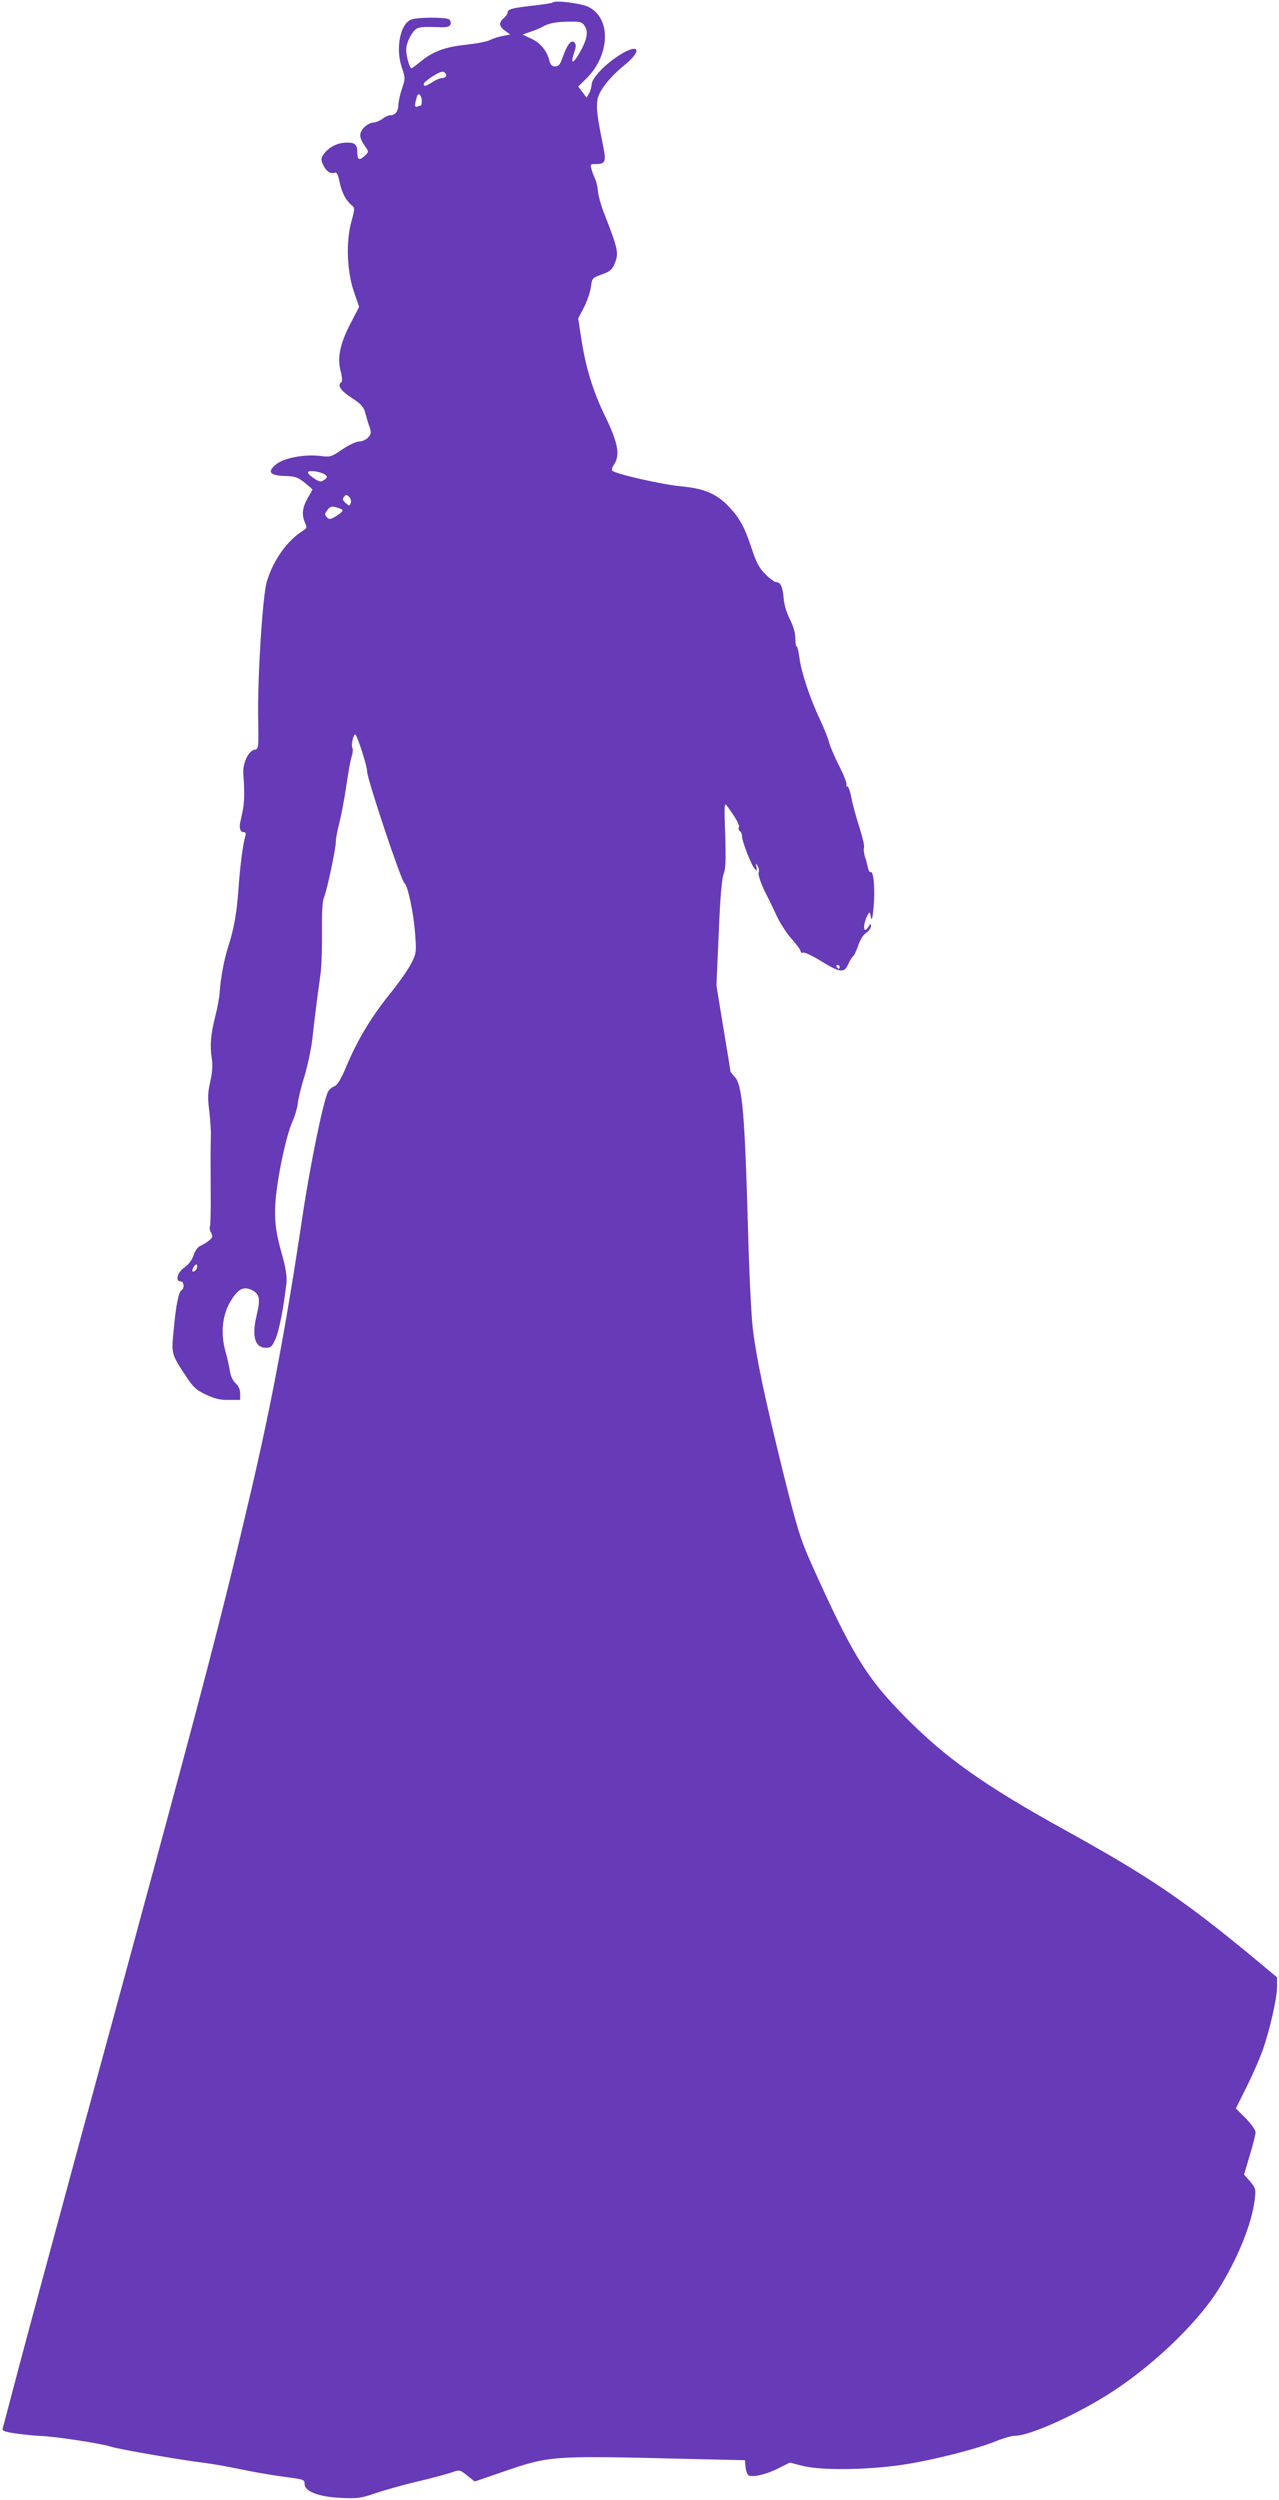 <?xml version="1.0" standalone="no"?>
<!DOCTYPE svg PUBLIC "-//W3C//DTD SVG 20010904//EN"
 "http://www.w3.org/TR/2001/REC-SVG-20010904/DTD/svg10.dtd">
<svg version="1.0" xmlns="http://www.w3.org/2000/svg"
 width="655pt" height="1280pt" viewBox="0 0 655 1280"
 preserveAspectRatio="xMidYMid meet">
<g transform="translate(0,1280) scale(0.1,-0.1)"
fill="#673ab7" stroke="none">
<path d="M2830 12787 c-3 -3 -48 -10 -102 -16 -107 -12 -128 -18 -128 -35 0
-6 -9 -19 -20 -29 -27 -23 -25 -42 7 -65 l26 -19 -39 -7 c-21 -4 -50 -14 -65
-21 -14 -8 -69 -18 -122 -24 -107 -11 -169 -34 -233 -86 -23 -19 -45 -35 -47
-35 -9 0 -27 63 -27 97 0 18 11 51 25 73 27 43 32 44 143 41 40 -2 54 2 59 14
3 10 0 21 -8 26 -19 12 -161 11 -193 -1 -56 -21 -81 -146 -49 -243 19 -56 19
-58 2 -110 -10 -28 -18 -66 -19 -82 0 -34 -15 -55 -41 -55 -9 0 -27 -8 -40
-18 -13 -10 -35 -19 -49 -20 -14 0 -35 -13 -48 -27 -25 -29 -23 -51 9 -96 18
-26 18 -27 -5 -48 -25 -24 -36 -19 -36 15 0 43 -10 54 -52 54 -47 0 -89 -20
-117 -55 -17 -22 -18 -31 -9 -53 15 -36 38 -53 59 -47 14 5 19 -4 28 -47 12
-56 32 -93 61 -118 18 -14 18 -18 -2 -90 -27 -103 -21 -254 16 -358 l25 -73
-45 -87 c-53 -103 -68 -174 -49 -244 7 -27 8 -51 4 -54 -24 -15 -5 -44 51 -80
50 -33 62 -46 71 -79 6 -22 15 -54 22 -72 9 -27 8 -35 -8 -53 -10 -11 -30 -20
-45 -20 -15 0 -53 -18 -86 -40 -57 -39 -61 -41 -116 -34 -83 9 -186 -11 -225
-44 -46 -38 -32 -56 46 -59 52 -1 66 -6 101 -34 22 -18 40 -33 40 -35 0 -1
-11 -22 -25 -45 -27 -49 -31 -85 -13 -125 11 -24 10 -28 -12 -42 -80 -50 -152
-152 -184 -261 -21 -72 -47 -481 -44 -691 3 -158 2 -165 -17 -168 -32 -4 -63
-69 -59 -122 7 -93 6 -146 -4 -196 -6 -28 -12 -55 -13 -60 -4 -25 3 -44 17
-44 12 0 15 -6 10 -22 -12 -38 -27 -156 -35 -273 -9 -122 -23 -200 -52 -291
-21 -64 -39 -159 -44 -234 -1 -25 -12 -81 -23 -125 -23 -91 -28 -149 -17 -217
5 -31 2 -69 -8 -115 -13 -55 -14 -84 -5 -153 5 -47 9 -104 8 -127 -2 -75 -2
-105 -1 -281 1 -95 -1 -177 -4 -182 -3 -5 -1 -19 6 -31 10 -19 8 -25 -12 -41
-13 -10 -33 -23 -45 -27 -11 -5 -26 -26 -33 -48 -8 -24 -26 -48 -47 -62 -36
-25 -48 -71 -19 -71 17 0 21 -35 5 -45 -15 -9 -28 -71 -40 -197 -13 -131 -14
-128 64 -246 35 -53 50 -68 101 -92 45 -21 75 -28 118 -27 l57 0 0 32 c0 20
-8 39 -24 54 -14 13 -26 39 -29 64 -4 23 -13 67 -22 97 -28 100 -16 198 35
273 34 51 61 62 101 42 39 -20 43 -46 24 -126 -27 -109 -10 -169 47 -169 25 0
32 6 50 48 18 42 41 159 55 284 3 32 -3 74 -20 135 -32 114 -40 163 -38 247 2
114 53 366 90 448 12 25 24 68 27 95 3 26 19 89 35 139 15 51 32 132 38 180
10 91 23 200 42 334 6 41 9 140 8 220 -1 97 2 155 10 175 16 38 61 251 61 287
0 15 8 60 19 100 10 40 26 125 35 188 9 63 21 130 27 147 6 18 7 38 4 43 -8
13 4 70 14 70 9 0 61 -160 61 -189 0 -39 175 -562 191 -572 17 -10 48 -156 55
-261 7 -92 6 -100 -20 -150 -14 -29 -64 -100 -110 -157 -95 -118 -165 -234
-222 -370 -27 -65 -46 -96 -61 -102 -12 -4 -27 -17 -33 -28 -24 -45 -91 -373
-130 -631 -83 -560 -161 -976 -271 -1442 -159 -679 -239 -982 -863 -3273 -134
-495 -279 -1030 -321 -1190 -42 -159 -78 -297 -81 -306 -4 -14 9 -19 73 -28
43 -6 98 -11 123 -12 63 -1 307 -38 355 -54 43 -14 360 -69 485 -84 41 -5 129
-21 195 -35 66 -14 164 -30 218 -37 92 -12 97 -13 97 -36 0 -38 73 -66 188
-71 81 -4 102 -1 165 21 40 14 137 42 217 61 80 19 163 41 185 49 39 14 41 13
78 -17 l38 -30 137 47 c253 87 246 86 982 68 l265 -6 3 -35 c2 -19 9 -38 15
-42 20 -12 89 3 152 35 l60 30 65 -17 c93 -23 316 -22 500 4 151 21 391 81
497 125 35 14 75 25 91 25 70 0 285 94 461 202 222 136 464 363 578 543 101
160 174 340 189 466 6 52 4 58 -24 91 l-31 35 29 98 c17 54 30 108 30 119 0
11 -23 43 -50 71 l-51 51 55 110 c30 60 66 143 81 184 37 104 75 270 75 328
l0 49 -132 110 c-347 286 -527 408 -943 638 -429 237 -625 376 -841 597 -190
194 -264 316 -469 773 -55 123 -72 177 -139 445 -100 403 -145 618 -162 770
-7 69 -18 289 -23 490 -17 604 -29 748 -70 789 -12 12 -21 25 -21 29 0 5 -16
105 -36 223 l-35 214 12 270 c7 182 16 280 25 301 10 24 12 69 8 200 -6 166
-5 169 13 143 47 -66 61 -93 57 -104 -3 -7 -1 -16 5 -20 6 -3 11 -15 11 -26 0
-26 48 -150 66 -168 11 -12 12 -11 8 10 -5 21 -4 22 6 6 6 -10 9 -26 5 -35 -3
-9 9 -48 30 -92 21 -41 51 -103 67 -138 17 -34 50 -85 74 -111 24 -27 44 -54
44 -61 0 -7 6 -10 13 -7 8 3 49 -17 93 -44 95 -59 118 -62 138 -15 8 18 19 36
24 40 6 3 18 28 27 55 9 29 26 56 41 65 13 9 24 24 24 34 -1 16 -1 16 -11 0
-28 -48 -33 6 -6 57 10 19 12 18 17 -10 5 -22 8 -8 14 52 8 87 0 187 -15 178
-4 -3 -11 7 -14 22 -3 15 -10 42 -16 59 -5 17 -7 38 -4 45 3 8 -8 55 -24 104
-16 50 -35 118 -41 152 -7 35 -16 60 -21 57 -5 -3 -6 1 -4 8 3 8 -15 53 -39
100 -24 48 -47 102 -51 120 -4 18 -25 69 -45 113 -51 106 -98 248 -106 318 -4
31 -10 57 -14 57 -4 0 -7 19 -7 43 0 26 -10 62 -28 97 -17 34 -30 76 -32 110
-5 57 -16 80 -39 80 -8 0 -32 18 -54 40 -33 33 -47 60 -71 133 -35 108 -63
158 -118 215 -63 65 -125 91 -241 102 -97 9 -337 63 -354 80 -5 5 -1 18 8 31
33 48 21 112 -43 244 -64 130 -102 254 -125 407 l-15 98 29 55 c16 31 32 78
36 104 6 47 7 48 56 66 40 14 53 25 64 51 24 58 22 72 -53 264 -16 41 -30 93
-31 114 -2 21 -8 48 -14 59 -5 11 -14 33 -18 48 -8 27 -7 29 18 29 55 0 58 10
38 107 -28 137 -33 183 -26 225 9 45 62 113 141 177 97 80 66 113 -39 42 -72
-48 -132 -114 -132 -144 -1 -12 -6 -32 -13 -45 l-13 -22 -21 28 -22 29 39 38
c124 121 132 309 15 369 -37 19 -172 36 -185 23z m165 -121 c20 -30 10 -73
-30 -142 -32 -54 -44 -51 -25 6 11 32 11 43 1 53 -16 15 -35 -9 -59 -75 -13
-38 -21 -48 -39 -48 -16 0 -24 8 -29 28 -12 50 -44 90 -91 113 l-47 22 40 14
c21 7 48 18 59 24 34 20 68 27 137 28 61 1 69 -1 83 -23z m-711 -257 c-3 -5
-13 -9 -22 -9 -9 0 -30 -9 -47 -20 -34 -22 -45 -25 -45 -10 0 6 21 24 47 40
35 22 50 27 60 19 7 -6 10 -15 7 -20z m-124 -125 c0 -13 -2 -24 -4 -24 -2 0
-11 -3 -19 -6 -15 -5 -15 8 -1 54 6 21 24 3 24 -24z m-494 -1915 c12 -10 11
-14 -6 -26 -17 -12 -24 -11 -55 10 -19 13 -32 27 -27 31 10 10 70 0 88 -15z
m130 -145 c-6 -16 -8 -16 -26 1 -16 14 -17 21 -8 32 10 12 13 12 26 -1 8 -8
12 -22 8 -32z m-43 -34 c5 -4 -8 -18 -28 -30 -32 -20 -39 -21 -51 -8 -12 12
-12 17 2 36 12 17 21 21 42 16 15 -4 31 -10 35 -14z m2547 -2340 c0 -5 -2 -10
-4 -10 -3 0 -8 5 -11 10 -3 6 -1 10 4 10 6 0 11 -4 11 -10z m-3293 -1545 c-4
-8 -11 -15 -17 -15 -7 0 -7 6 0 21 13 23 26 19 17 -6z"/>
</g>
</svg>
